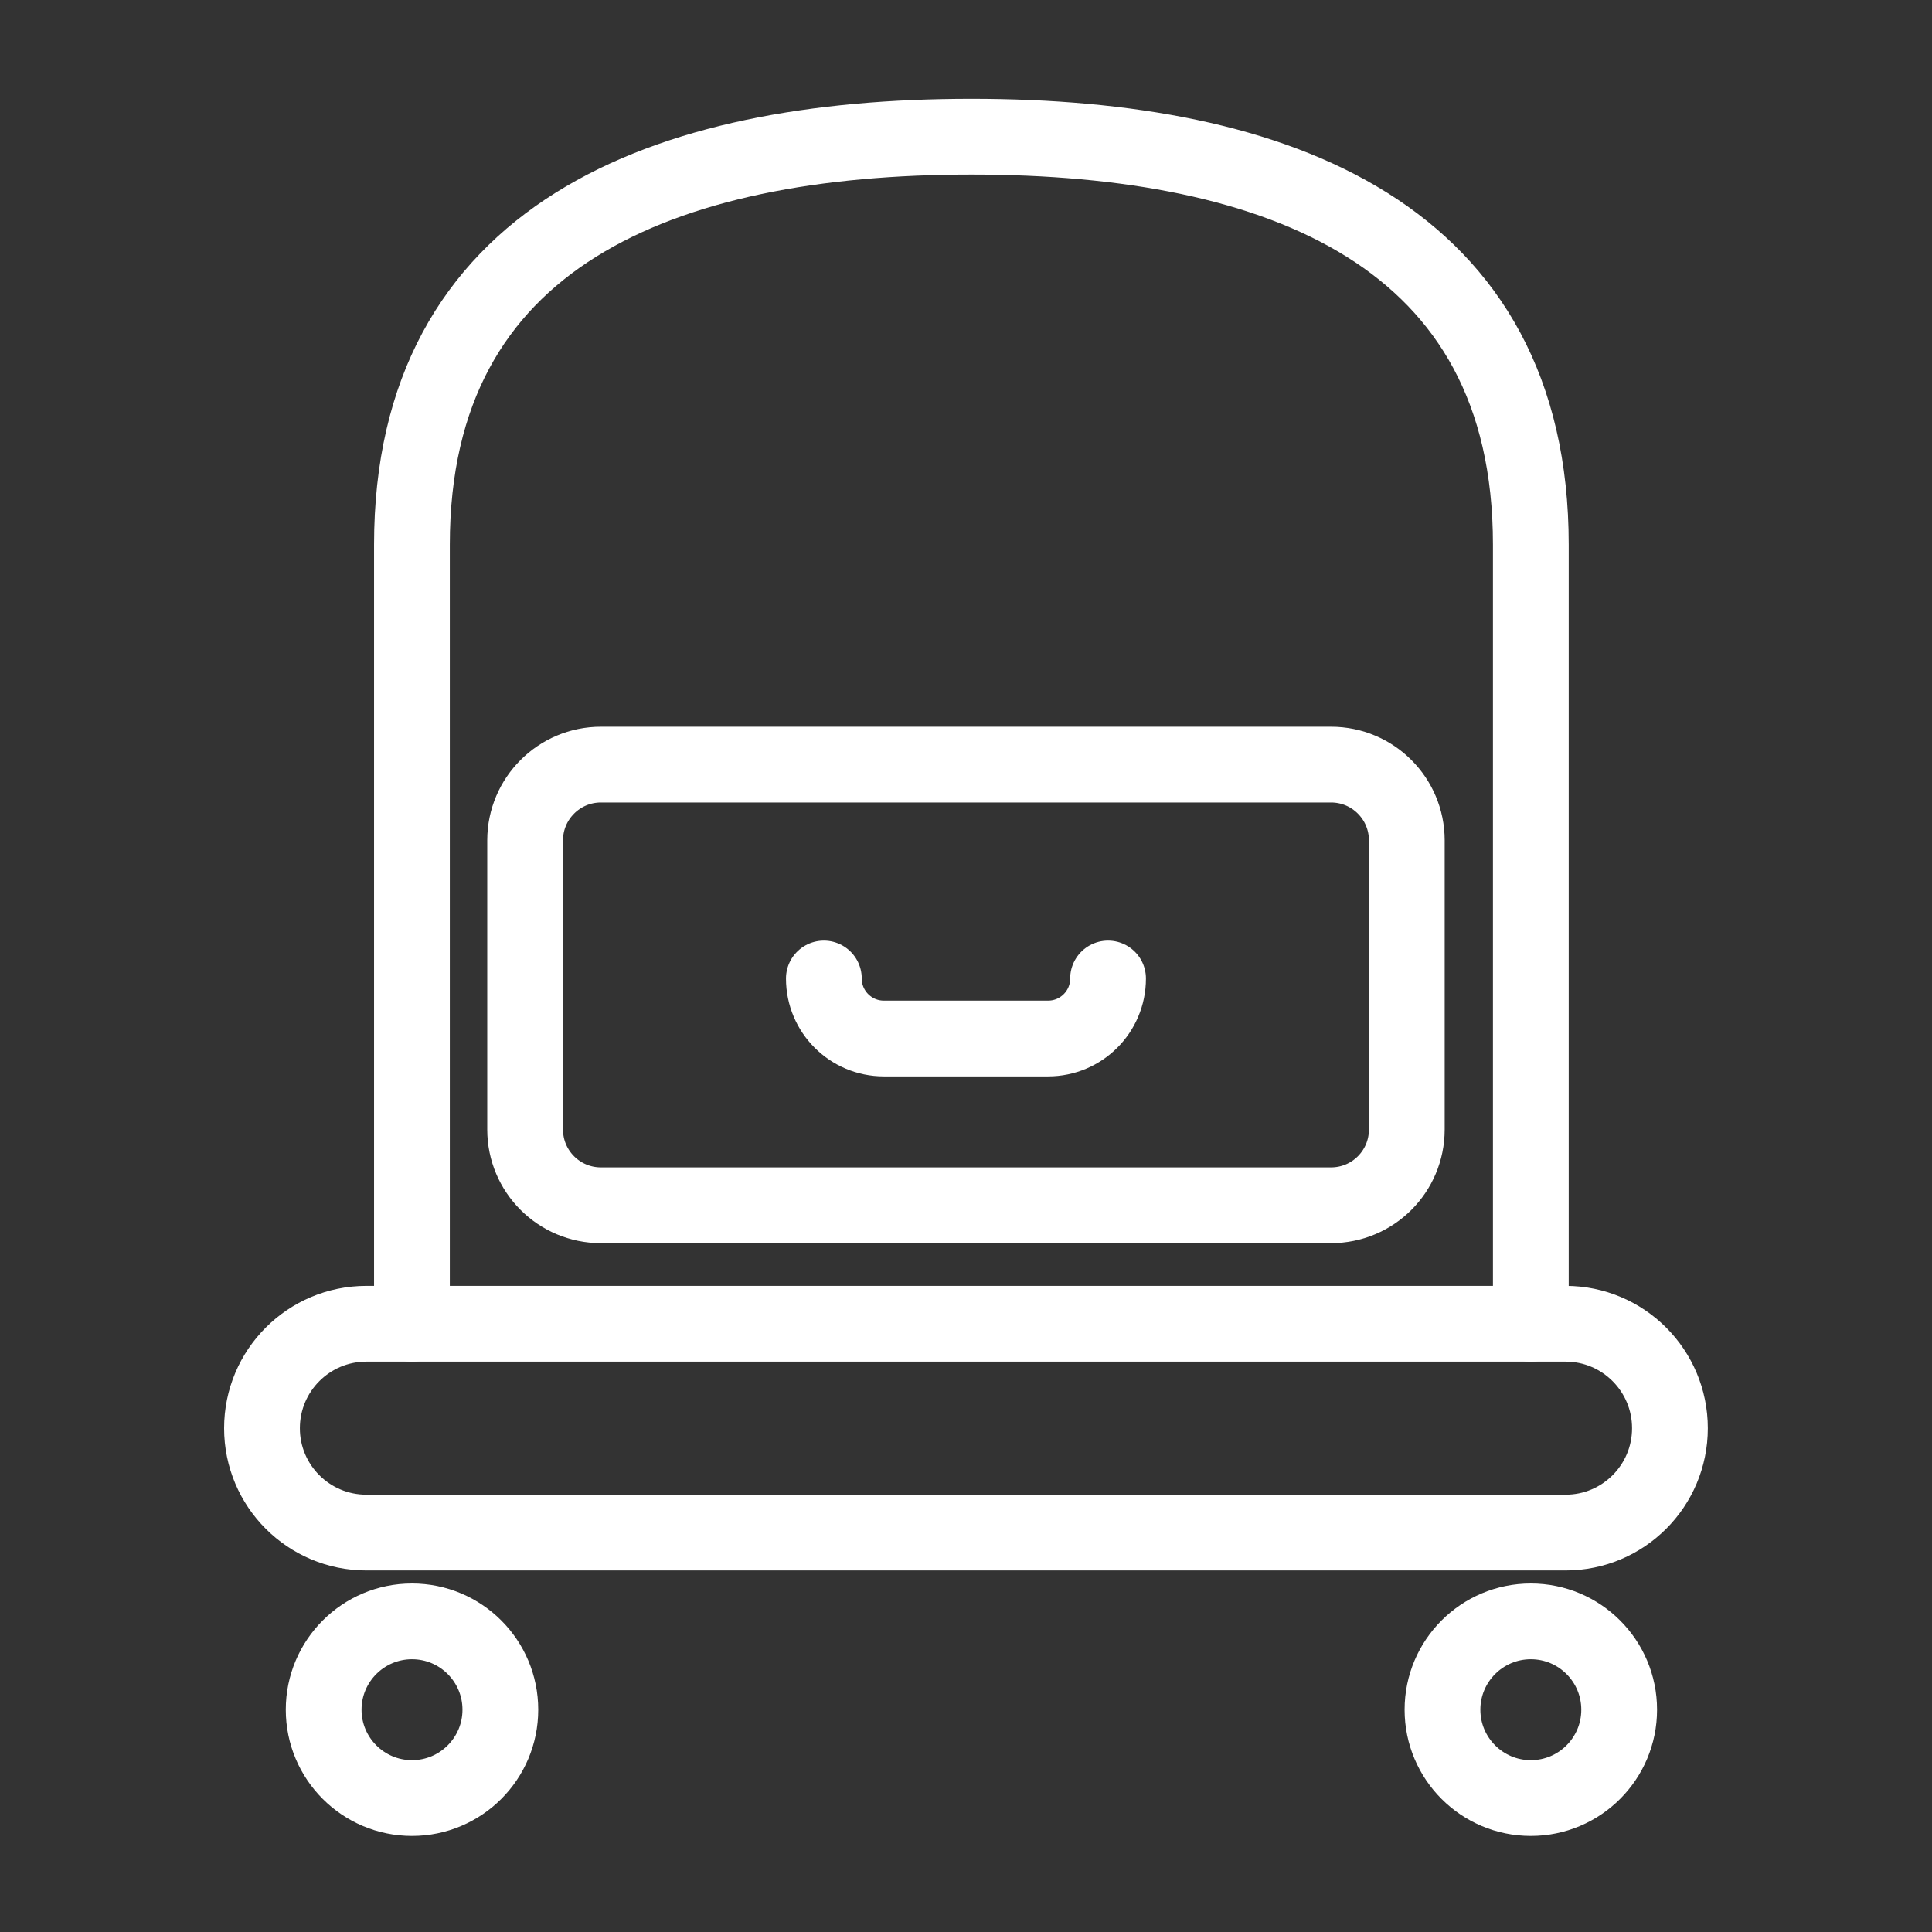 <?xml version="1.0" encoding="utf-8"?>
<!-- Generator: Adobe Illustrator 16.0.0, SVG Export Plug-In . SVG Version: 6.00 Build 0)  -->
<!DOCTYPE svg PUBLIC "-//W3C//DTD SVG 1.1//EN" "http://www.w3.org/Graphics/SVG/1.1/DTD/svg11.dtd">
<svg version="1.1" id="Vrstva_1" xmlns="http://www.w3.org/2000/svg" xmlns:xlink="http://www.w3.org/1999/xlink" x="0px" y="0px"
	 width="25.5px" height="25.5px" viewBox="0 0 25.5 25.5" enable-background="new 0 0 25.5 25.5" xml:space="preserve">
<rect x="0" y="0" width="25.5" height="25.5" fill="#333333" stroke="none"/>
<g>
	<g>
		<path fill="none" stroke="#FFFFFF" stroke-linecap="round" stroke-miterlimit="10" d="M5.437,17.472V7.188
			c0-4.078,3.306-5.384,7.384-5.384l0,0c4.078,0,7.384,1.306,7.384,5.384v10.284"/>
		<path fill="none" stroke="#FFFFFF" stroke-linecap="round" stroke-miterlimit="10" d="M22.041,18.851
			c0,0.761-0.617,1.377-1.377,1.377H4.836c-0.761,0-1.378-0.616-1.378-1.377l0,0c0-0.762,0.617-1.379,1.378-1.379h15.828
			C21.424,17.472,22.041,18.089,22.041,18.851L22.041,18.851z"/>
		<circle fill="none" stroke="#FFFFFF" stroke-linecap="round" stroke-miterlimit="10" cx="5.438" cy="22.566" r="1.166"/>
		<circle fill="none" stroke="#FFFFFF" stroke-linecap="round" stroke-miterlimit="10" cx="20.205" cy="22.566" r="1.166"/>
	</g>
	<path fill="none" stroke="#FFFFFF" stroke-linecap="round" stroke-miterlimit="10" d="M14.625,12.915L14.625,12.915
		c0,0.438-0.354,0.792-0.792,0.792h-2.167c-0.437,0-0.792-0.354-0.792-0.792l0,0"/>
	<path fill="none" stroke="#FFFFFF" stroke-linecap="round" stroke-miterlimit="10" d="M18.568,14.908c0,0.553-0.447,1-1,1H7.931
		c-0.552,0-1-0.447-1-1v-3.816c0-0.552,0.448-1,1-1h9.637c0.553,0,1,0.448,1,1V14.908z"/>
</g>
</svg>
